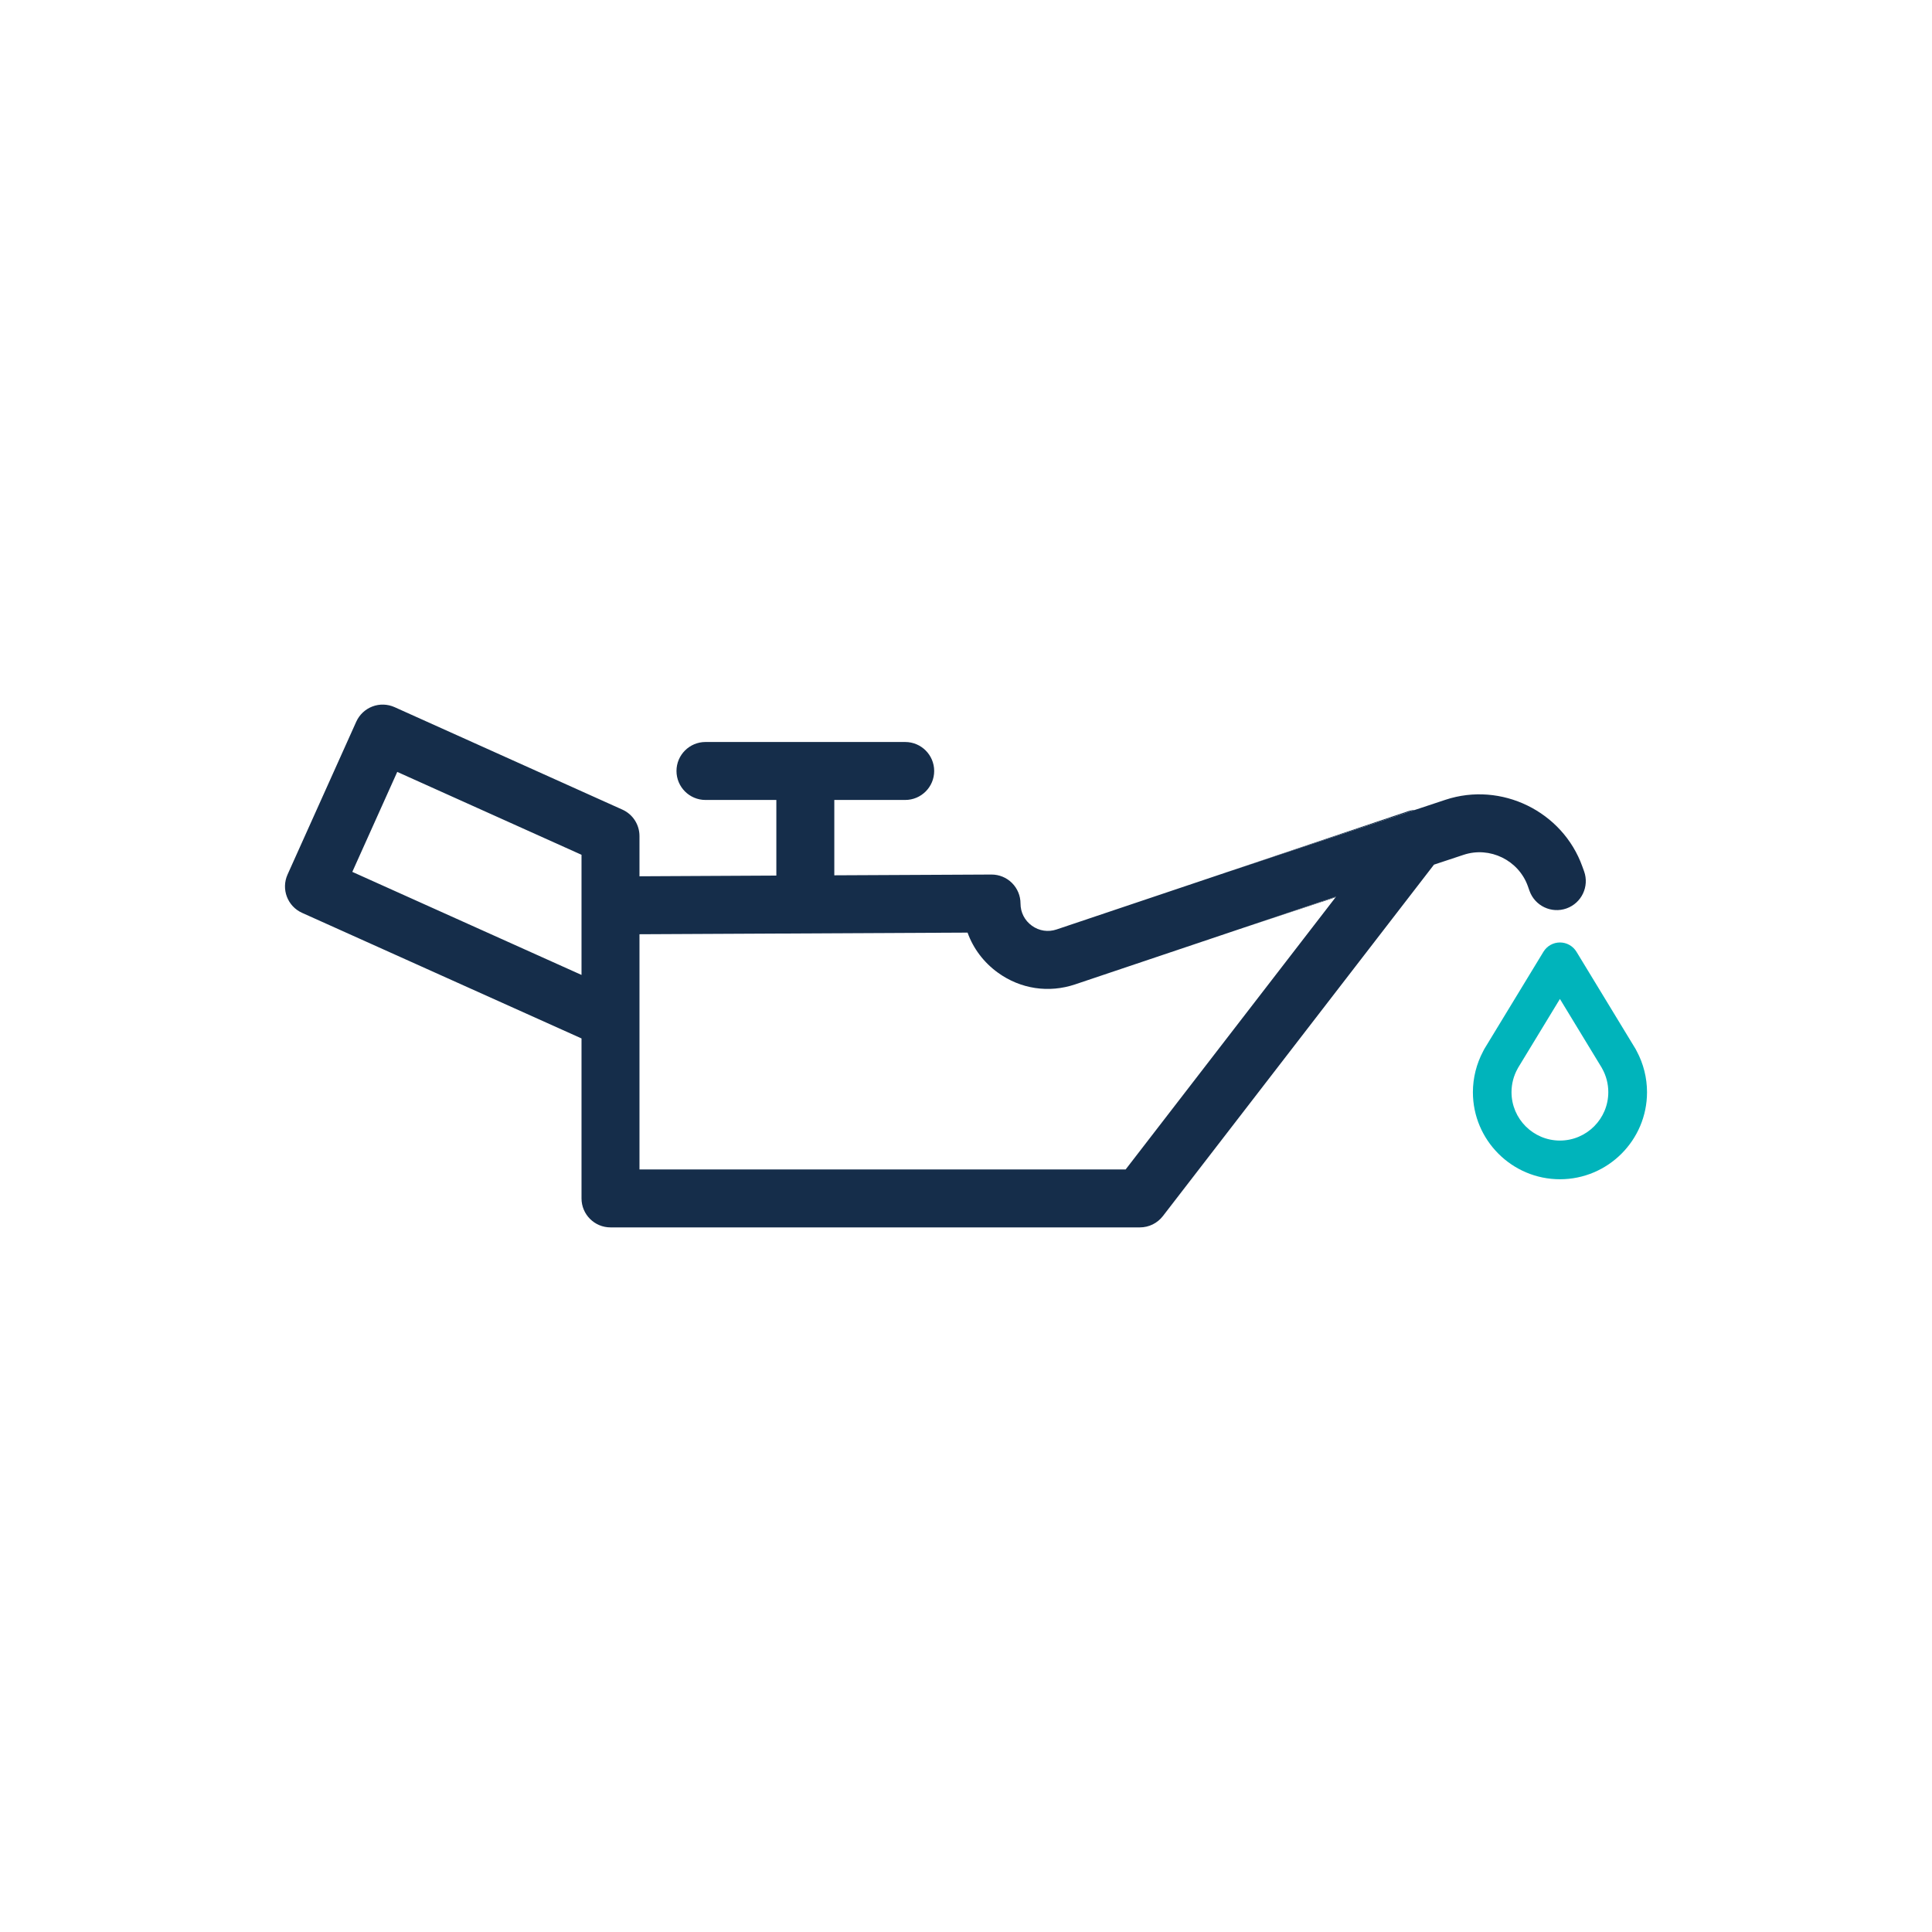 <svg xmlns="http://www.w3.org/2000/svg" fill="none" viewBox="0 0 121 121" height="121" width="121">
<path fill="#152D4A" d="M88.196 50.803L76.682 54.677L88.627 50.721C88.481 50.733 88.336 50.755 88.196 50.803Z"></path>
<path fill="#152D4A" d="M99.212 54.573L99.103 54.273C97.866 50.81 94.021 48.935 90.531 50.089L88.627 50.721L76.682 54.677L66.174 58.211C65.646 58.39 65.083 58.305 64.628 57.978C64.175 57.651 63.914 57.146 63.914 56.587C63.914 56.103 63.722 55.641 63.379 55.299C63.04 54.961 62.58 54.772 62.099 54.772H62.091L52.252 54.82V50.101H56.692C57.694 50.101 58.507 49.288 58.507 48.286C58.507 47.284 57.694 46.471 56.692 46.471H44.183C43.182 46.471 42.368 47.284 42.368 48.286C42.368 49.288 43.182 50.101 44.183 50.101H48.622V54.837L40.05 54.881V52.361C40.05 51.645 39.631 50.999 38.98 50.706L24.712 44.288C24.272 44.092 23.773 44.075 23.323 44.247C22.873 44.419 22.51 44.76 22.311 45.201L18.009 54.772C17.597 55.687 18.006 56.761 18.921 57.172L36.42 65.037V75.056C36.42 76.058 37.233 76.871 38.235 76.871H71.391C71.955 76.871 72.485 76.61 72.829 76.165L89.81 54.152L91.671 53.535C93.307 52.995 95.105 53.874 95.686 55.493L95.792 55.793C96.129 56.737 97.167 57.23 98.111 56.894C99.057 56.555 99.548 55.517 99.212 54.573ZM36.42 61.059L22.065 54.605L24.879 48.344L36.42 53.535V61.059ZM70.499 73.241H40.05V58.511L60.598 58.409C60.956 59.406 61.612 60.28 62.51 60.926C63.923 61.942 65.683 62.206 67.333 61.652L77.836 58.119L83.683 56.151L83.651 56.192L70.499 73.241Z"></path>
<path fill="#152D4A" d="M83.683 56.151L83.651 56.192L77.836 58.119L83.683 56.151Z"></path>
<path fill="#00B4BB" d="M102.505 65.831C102.484 65.785 102.462 65.739 102.435 65.696L98.733 59.607C98.512 59.246 98.12 59.026 97.699 59.026C97.278 59.026 96.886 59.246 96.666 59.607L92.963 65.696C92.937 65.739 92.913 65.785 92.893 65.831C92.472 66.62 92.247 67.506 92.247 68.404C92.247 71.409 94.694 73.856 97.699 73.856C100.705 73.856 103.152 71.409 103.152 68.404C103.152 67.508 102.929 66.62 102.508 65.834L102.505 65.831ZM97.697 71.433C96.025 71.433 94.665 70.073 94.665 68.401C94.665 67.881 94.8 67.368 95.054 66.918C95.064 66.901 95.074 66.884 95.081 66.867L97.697 62.564L100.313 66.867C100.323 66.884 100.33 66.901 100.34 66.918C100.594 67.368 100.727 67.883 100.727 68.401C100.727 70.073 99.367 71.433 97.695 71.433H97.697Z"></path>
</svg>
